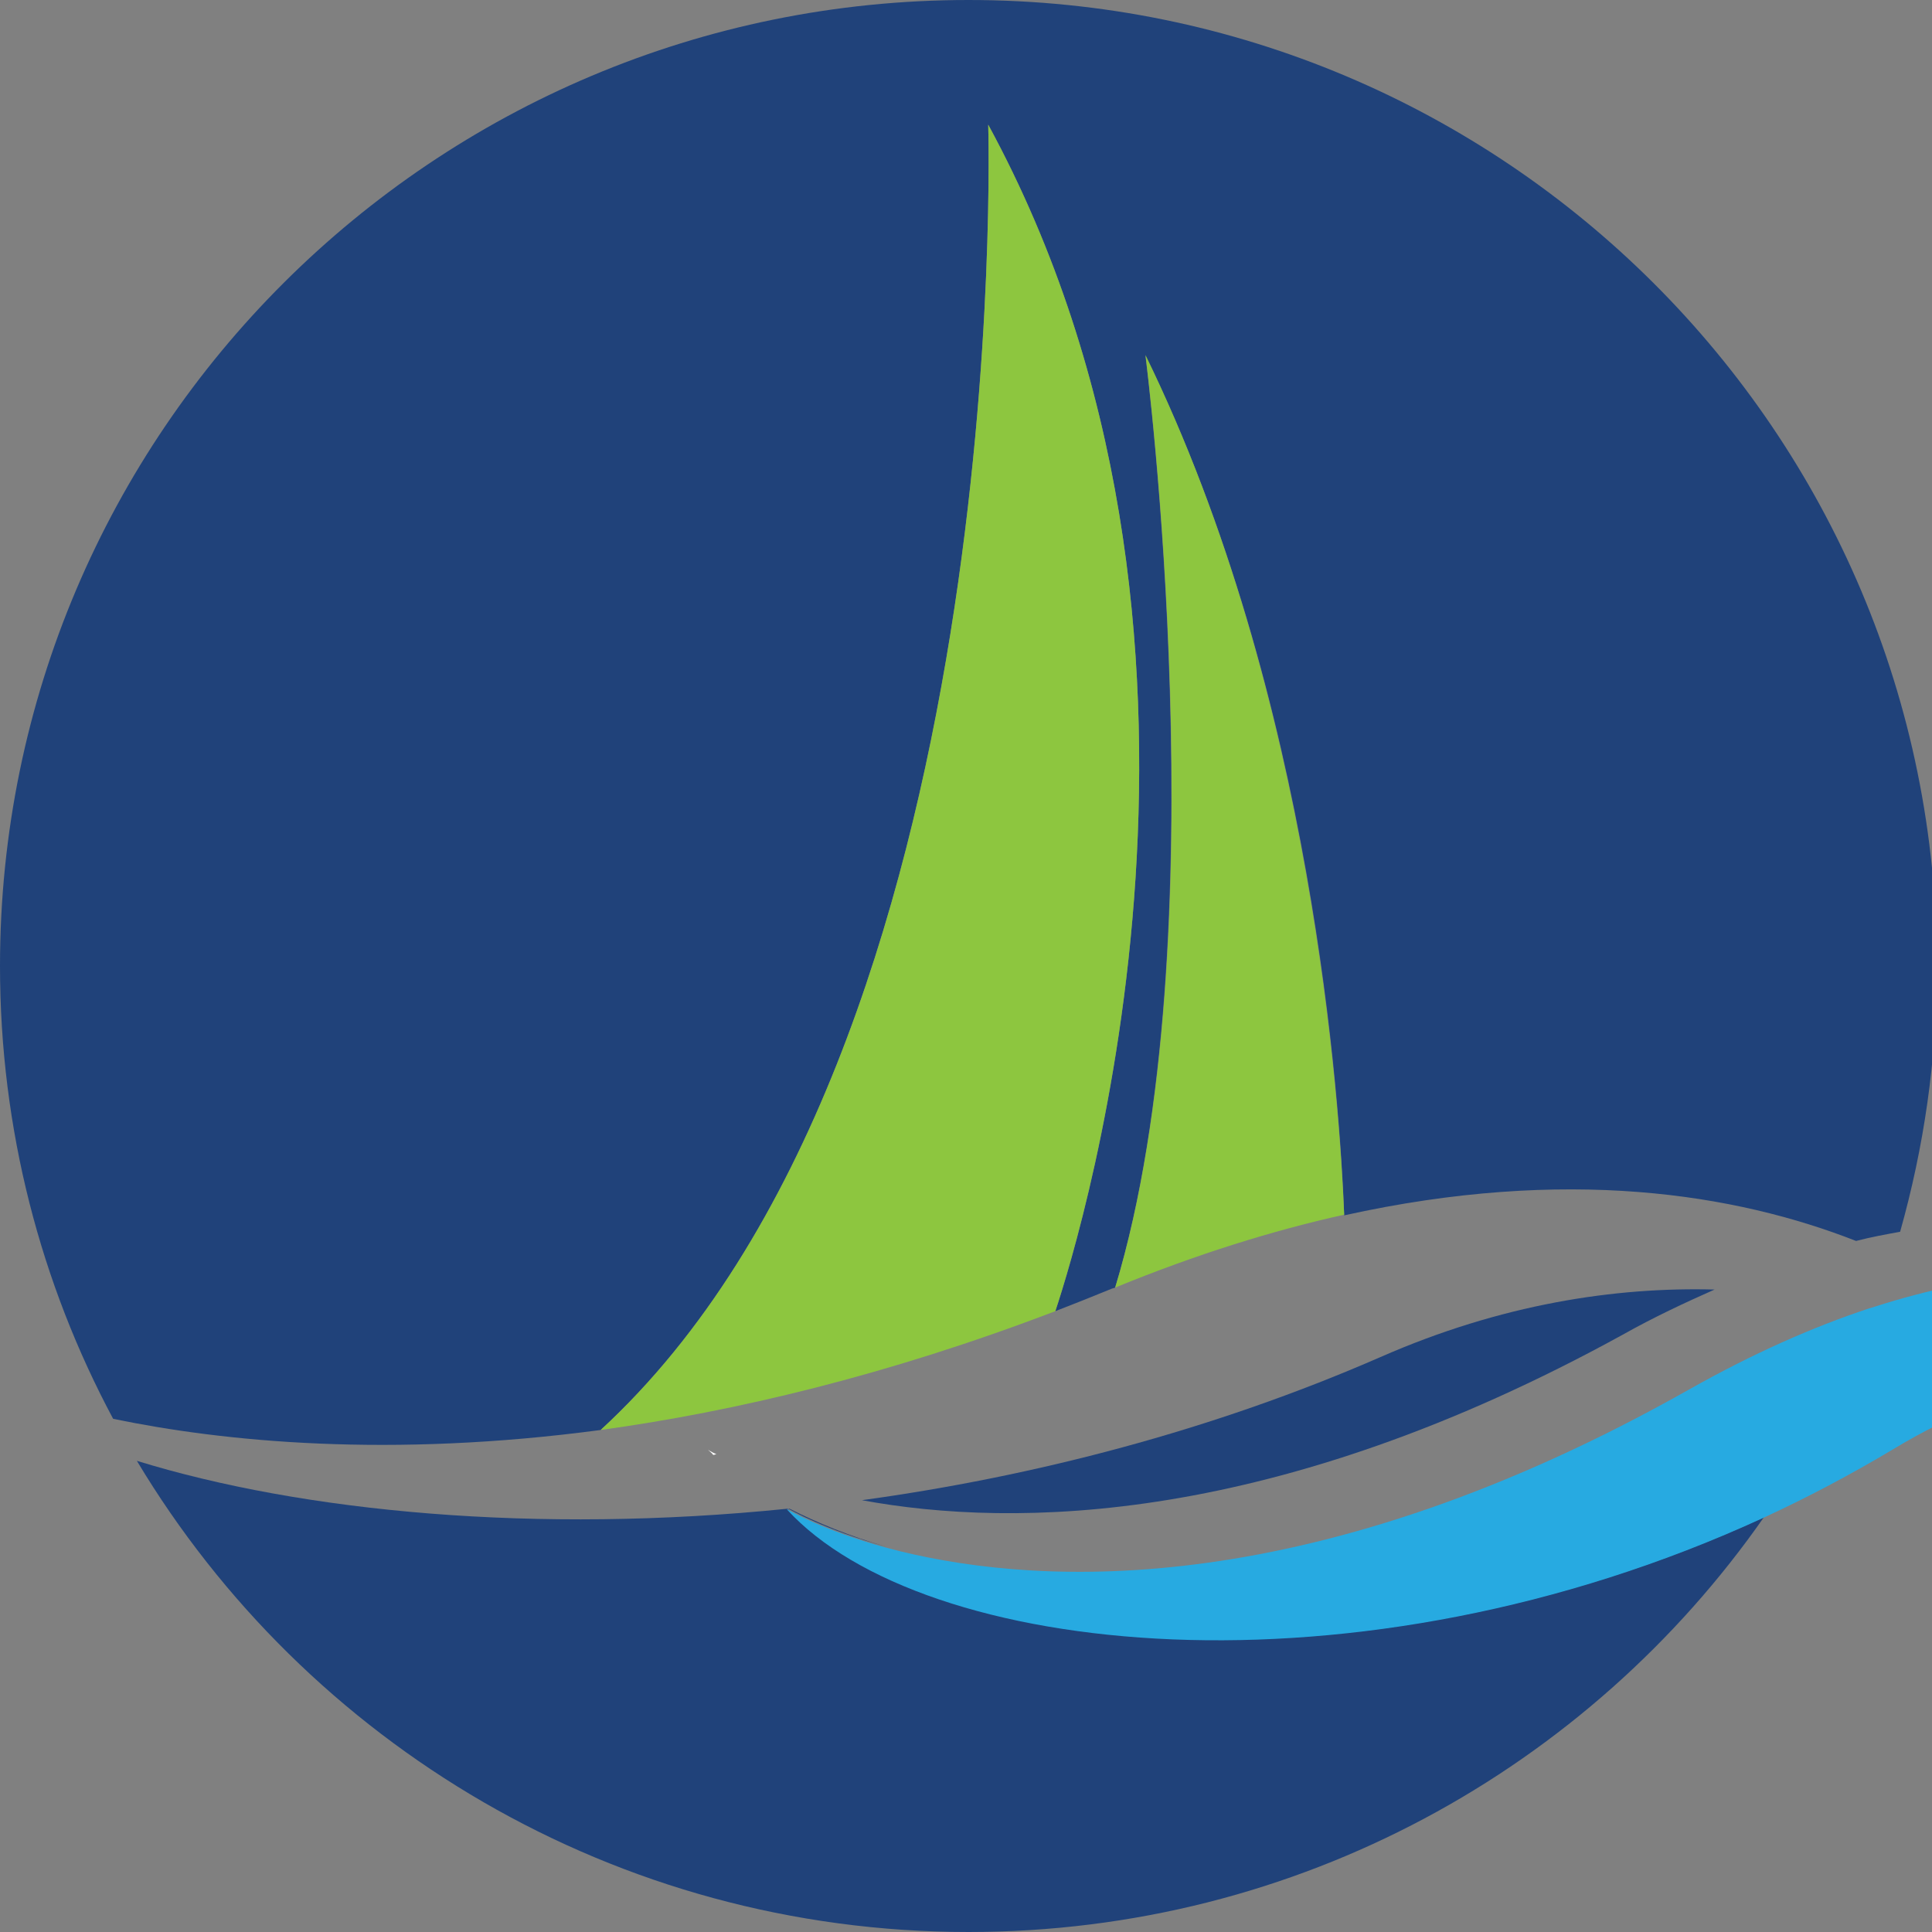 <svg width="32" height="32" viewBox="0 0 32 32" fill="none" xmlns="http://www.w3.org/2000/svg">
<rect x="0" y="0" width="32" height="32" fill="#808080" stroke="none"/>
<g clip-path="url(#clip0_8403_19332)">
<path d="M9.949 23.685C16.837 17.348 16.368 2.065 16.368 2.065C20.945 10.489 17.926 20.38 17.48 21.717C17.785 21.598 18.09 21.478 18.406 21.348C18.428 21.337 18.449 21.337 18.471 21.326C20.215 15.543 18.972 5.891 18.972 5.891C21.751 11.543 22.198 18.304 22.264 20.13C25.947 19.315 28.747 19.772 30.742 20.554C30.992 20.489 31.232 20.446 31.472 20.402C31.864 19.011 32.082 17.544 32.082 16.022C32.093 7.163 24.901 0 16.041 0C7.181 0 0 7.163 0 16C0 18.706 0.676 21.261 1.874 23.5C3.705 23.88 6.451 24.152 9.949 23.685Z" fill="#20427A"/>
<path d="M13.044 24.989C8.881 25.413 5.013 25.043 2.267 24.196C5.067 28.869 10.189 32 16.041 32C21.501 32 26.317 29.282 29.216 25.13C22.46 28.239 15.289 27.435 13.044 24.989Z" fill="#20427A"/>
<path d="M14.276 24.848C16.804 25.315 21.119 25.272 26.873 22.109C27.396 21.815 27.909 21.576 28.399 21.359C26.753 21.315 24.868 21.598 22.863 22.478C20.073 23.696 17.12 24.457 14.276 24.848Z" fill="#20427A"/>
<path d="M13.077 24.989C13.066 24.989 13.066 24.989 13.055 24.989C13.099 25.011 13.655 25.337 14.679 25.619C14.079 25.445 13.546 25.228 13.077 24.989Z" fill="#20427A"/>
<path d="M16.368 2.065C16.368 2.065 16.836 17.348 9.949 23.685C12.161 23.38 14.69 22.783 17.479 21.717C17.926 20.369 20.945 10.489 16.368 2.065Z" fill="#8DC63F"/>
<path d="M18.471 21.326C19.823 20.772 21.087 20.38 22.264 20.119C22.187 18.293 21.74 11.543 18.973 5.88C18.973 5.891 20.226 15.543 18.471 21.326Z" fill="#8DC63F"/>
<path d="M11.867 24.087C11.769 24.044 11.726 24.011 11.726 24.011C11.758 24.044 11.791 24.065 11.813 24.098C11.835 24.098 11.845 24.087 11.867 24.087Z" fill="white"/>
<path d="M40.375 24.196C40.375 24.196 39.928 23.457 38.991 22.707C37.727 21.685 35.547 20.641 32.322 21.304C31.919 21.391 31.494 21.5 31.058 21.641C31.025 21.652 30.981 21.663 30.949 21.674C30.033 21.978 29.041 22.413 27.963 23.022C21.773 26.511 17.283 26.272 14.918 25.696C14.831 25.674 14.744 25.652 14.668 25.631C13.633 25.348 13.077 25.022 13.044 25H13.033C15.267 27.446 22.449 28.25 29.205 25.141C29.935 24.804 30.654 24.424 31.363 24C32.354 23.402 33.291 23.054 34.174 22.87C34.218 22.859 34.261 22.848 34.305 22.848C37.879 22.141 40.375 24.196 40.375 24.196Z" fill="#27AAE1"/>
</g>
<defs>
<clipPath id="clip0_8403_19332">
<rect width="32" height="32" fill="white"/>
</clipPath>
</defs>
</svg>
